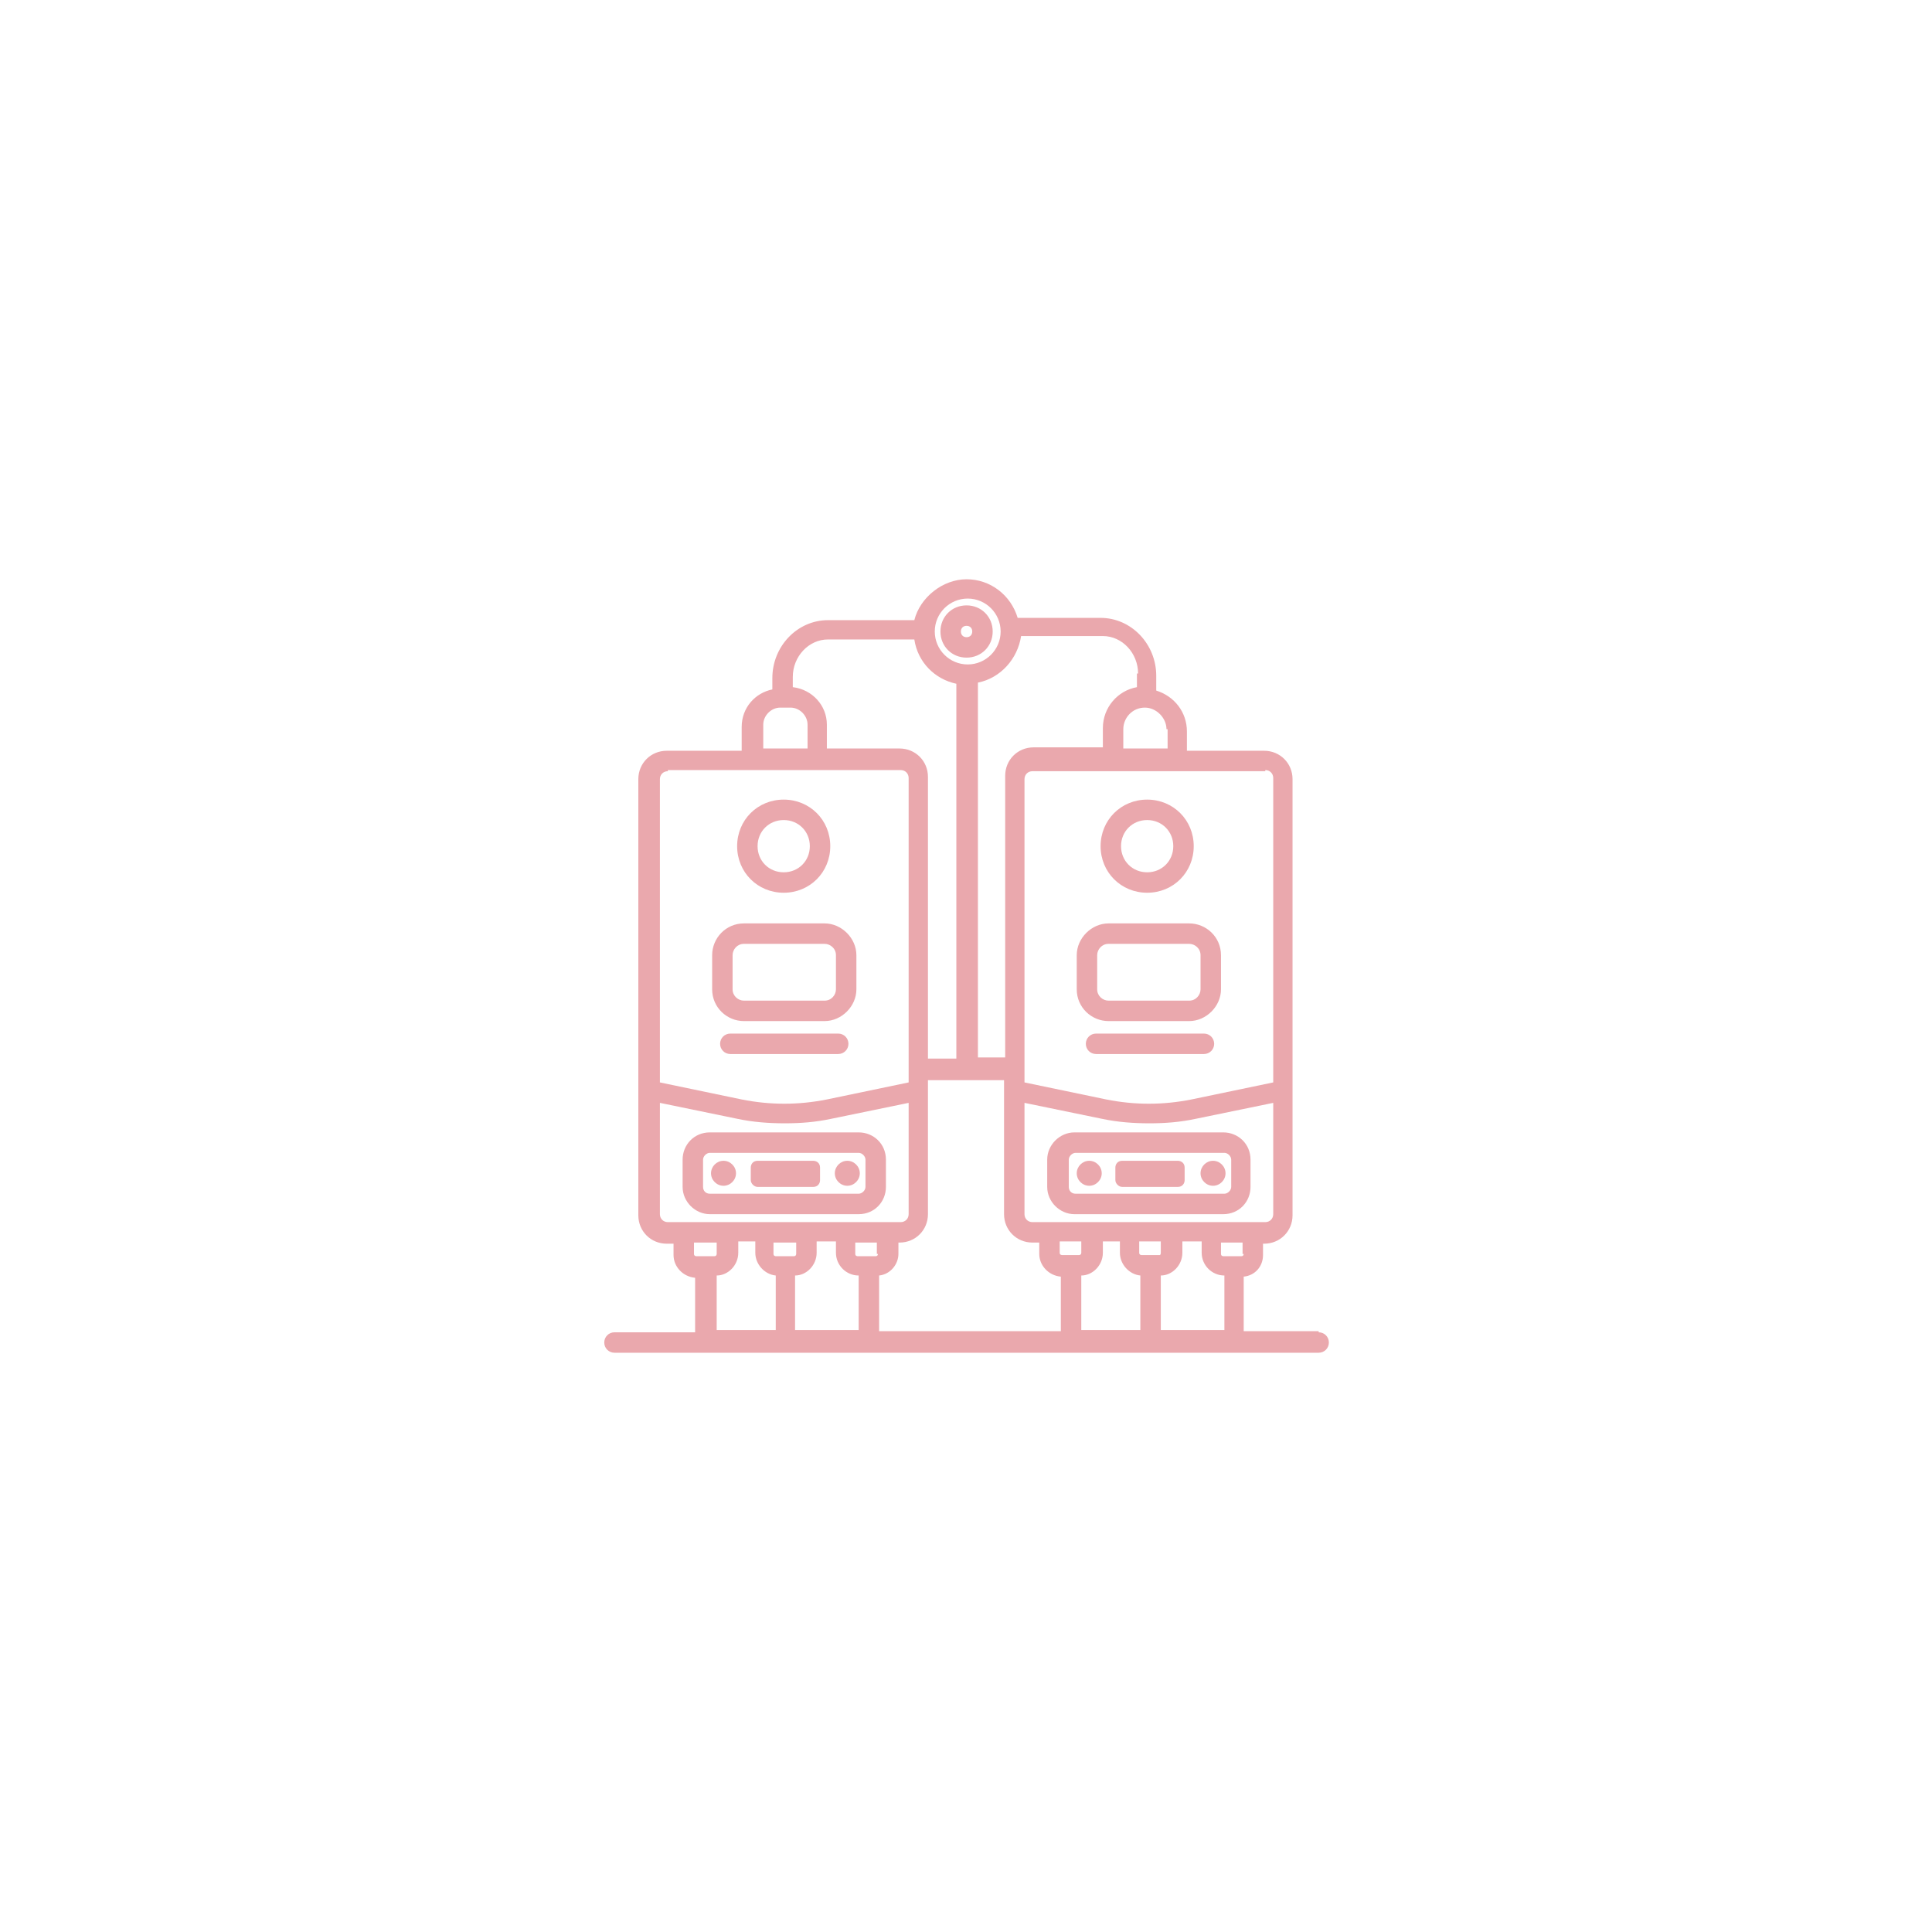 <?xml version="1.0" encoding="UTF-8"?>
<svg id="Layer_1" xmlns="http://www.w3.org/2000/svg" version="1.1" viewBox="0 0 170.1 170.1">
  <!-- Generator: Adobe Illustrator 29.4.0, SVG Export Plug-In . SVG Version: 2.1.0 Build 152)  -->
  <defs>
    <style>
      .st0 {
        fill: #eaa8ad;
      }
    </style>
  </defs>
  <path class="st0" d="M101,72.2c1.3,0,2.3,1,2.3,2.3s-1,2.3-2.3,2.3-2.3-1-2.3-2.3c0-1.3,1-2.3,2.3-2.3M101,78.6c2.3,0,4.1-1.8,4.1-4.1s-1.8-4.1-4.1-4.1-4.1,1.8-4.1,4.1c0,2.3,1.8,4.1,4.1,4.1M69,72.2c1.3,0,2.3,1,2.3,2.3s-1,2.3-2.3,2.3-2.3-1-2.3-2.3,1-2.3,2.3-2.3M69,78.6c2.3,0,4.1-1.8,4.1-4.1s-1.8-4.1-4.1-4.1-4.1,1.8-4.1,4.1,1.8,4.1,4.1,4.1M85.1,55.1c.3,0,.5.2.5.5s-.2.5-.5.5-.5-.2-.5-.5c0-.3.2-.5.5-.5M85.1,57.9c1.3,0,2.3-1,2.3-2.3s-1-2.3-2.3-2.3-2.3,1-2.3,2.3c0,1.3,1,2.3,2.3,2.3M63.1,112.3c1,0,1.9-.9,1.9-2v-1h1.5v1c0,1,.8,1.9,1.8,2v4.8h-5.2s0-4.8,0-4.8ZM61.2,109.4h1.9v1c0,0,0,.2-.2.2h-1.6c0,0-.2,0-.2-.2v-1ZM58.8,107.6c-.4,0-.7-.3-.7-.7v-9.8l6.8,1.4c1.4.3,2.8.4,4.2.4s2.7-.1,4.1-.4l6.8-1.4v9.8c0,.4-.3.7-.7.7h-20.5ZM58.8,67.8h20.5c.4,0,.7.3.7.7v26.8l-7.2,1.5c-2.5.5-5,.5-7.5,0l-7.2-1.5v-26.7c0-.4.3-.7.7-.7h0ZM67.2,63.8c0-.8.7-1.5,1.5-1.5h.9c.8,0,1.5.7,1.5,1.5v2.1h-3.9v-2.1ZM73,56.3h7.5c.3,2,1.8,3.5,3.7,3.9v33h-2.5v-24.8c0-1.4-1.1-2.5-2.5-2.5h-6.4v-2.1c0-1.7-1.3-3.1-3-3.3v-.9c0-1.8,1.4-3.3,3.1-3.3M85.2,52.7c1.6,0,2.9,1.3,2.9,2.9s-1.3,2.9-2.9,2.9-2.9-1.3-2.9-2.9,1.3-2.9,2.9-2.9M100.1,59.3v1.2c-1.7.3-3,1.8-3,3.6v1.7h-6.1c-1.4,0-2.5,1.1-2.5,2.5v24.8h-2.4v-33c2-.4,3.5-2.1,3.8-4.1h7.2c1.7,0,3.1,1.5,3.1,3.3ZM102.8,64.2v1.7h-3.9v-1.7c0-1,.8-1.9,1.9-1.9h0c1,0,1.9.9,1.9,1.9ZM111.4,67.8c.4,0,.7.3.7.7v26.8l-7.2,1.5c-2.5.5-5,.5-7.5,0l-7.2-1.5v-26.7c0-.4.3-.7.7-.7h20.5ZM111.4,107.6h-20.5c-.4,0-.7-.3-.7-.7v-9.8l6.8,1.4c1.4.3,2.8.4,4.2.4s2.7-.1,4.1-.4l6.8-1.4v9.8c0,.4-.3.7-.7.7h0ZM109.5,110.4c0,0,0,.2-.2.2h-1.6c0,0-.2,0-.2-.2v-1h1.9v1ZM102.2,112.3c1,0,1.9-.9,1.9-2v-1h1.7v1c0,1.1.9,2,2,2h0v4.8h-5.6v-4.8ZM102.1,110.5h-1.6c0,0-.2,0-.2-.2v-1h1.9v1c0,0,0,.2-.1.2M95.2,112.3c1,0,1.9-.9,1.9-2v-1h1.5v1c0,1,.8,1.9,1.8,2v4.8h-5.2v-4.8ZM95.1,110.5h-1.6c0,0-.2,0-.2-.2v-1h1.9v1c0,0,0,.2-.2.2M77.4,112.3c1-.1,1.7-1,1.7-1.9v-1h.1c1.4,0,2.5-1.1,2.5-2.5v-11.8h6.7v11.8c0,1.4,1.1,2.5,2.5,2.5h.6v1c0,1,.8,1.9,1.9,2v4.8h-16s0-4.8,0-4.8ZM77.3,110.4c0,0,0,.2-.2.2h-1.6c0,0-.2,0-.2-.2v-1h1.9v1h0ZM70,112.3c1,0,1.9-.9,1.9-2v-1h1.7v1c0,1.1.9,2,2,2h0v4.8h-5.6v-4.8ZM68.2,109.4h1.9v1c0,0,0,.2-.2.2h-1.6c0,0-.2,0-.2-.2v-1ZM116.1,117.2h-6.6v-4.8c1-.1,1.7-.9,1.7-1.9v-1h.1c1.4,0,2.5-1.1,2.5-2.5v-38.4c0-1.4-1.1-2.5-2.5-2.5h-6.8v-1.7c0-1.7-1.1-3.1-2.7-3.6v-1.3c0-2.8-2.2-5.1-4.9-5.1h-7.3c-.6-2-2.4-3.4-4.5-3.4s-4.1,1.6-4.6,3.6h-7.6c-2.7,0-4.9,2.3-4.9,5.1v1c-1.5.3-2.7,1.6-2.7,3.3v2.1h-6.6c-1.4,0-2.5,1.1-2.5,2.5v38.4c0,1.4,1.1,2.5,2.5,2.5h.6v1c0,1,.8,1.9,1.9,2v4.8h-7.1c-.5,0-.9.4-.9.9s.4.9.9.9h62c.5,0,.9-.4.9-.9s-.4-.9-.9-.9h0ZM104.3,102.8v1.1c0,.3-.2.6-.6.6h-4.9c-.3,0-.6-.3-.6-.6v-1.1c0-.3.2-.6.6-.6h4.9c.3,0,.6.2.6.6M107.9,103.3c0,.6-.5,1.1-1.1,1.1s-1.1-.5-1.1-1.1.5-1.1,1.1-1.1c.6,0,1.1.5,1.1,1.1M97,103.3c0,.6-.5,1.1-1.1,1.1s-1.1-.5-1.1-1.1.5-1.1,1.1-1.1c.6,0,1.1.5,1.1,1.1M108.4,104.5c0,.3-.3.6-.6.6h-13.1c-.4,0-.6-.3-.6-.6v-2.4c0-.3.3-.6.6-.6h13.1c.3,0,.6.3.6.6v2.4ZM107.7,99.7h-13.1c-1.3,0-2.4,1.1-2.4,2.4v2.4c0,1.3,1.1,2.4,2.4,2.4h13.1c1.4,0,2.4-1.1,2.4-2.4v-2.4c0-1.4-1.1-2.4-2.4-2.4M106.9,91.9c0,.5-.4.9-.9.9h-9.5c-.5,0-.9-.4-.9-.9s.4-.9.9-.9h9.5c.5,0,.9.4.9.9ZM105.7,84.1v3c0,.5-.4,1-1,1h-7.1c-.5,0-1-.4-1-1v-3c0-.5.4-1,1-1h7.1c.5,0,1,.4,1,1M97.6,81.3c-1.5,0-2.8,1.3-2.8,2.8v3c0,1.6,1.3,2.8,2.8,2.8h7.1c1.5,0,2.8-1.3,2.8-2.8v-3c0-1.6-1.3-2.8-2.8-2.8h-7.1ZM72.2,102.8v1.1c0,.3-.2.6-.6.6h-4.9c-.3,0-.6-.3-.6-.6v-1.1c0-.3.2-.6.6-.6h4.9c.3,0,.6.2.6.6M75.7,103.3c0,.6-.5,1.1-1.1,1.1s-1.1-.5-1.1-1.1.5-1.1,1.1-1.1c.6,0,1.1.5,1.1,1.1M64.8,103.3c0,.6-.5,1.1-1.1,1.1s-1.1-.5-1.1-1.1.5-1.1,1.1-1.1c.6,0,1.1.5,1.1,1.1M61.9,104.5v-2.4c0-.3.3-.6.6-.6h13.1c.3,0,.6.3.6.6v2.4c0,.3-.3.6-.6.6h-13.1c-.4,0-.6-.3-.6-.6ZM78,104.5v-2.4c0-1.4-1.1-2.4-2.4-2.4h-13.1c-1.4,0-2.4,1.1-2.4,2.4v2.4c0,1.3,1.1,2.4,2.4,2.4h13.1c1.4,0,2.4-1.1,2.4-2.4M74.7,91.9c0,.5-.4.9-.9.9h-9.5c-.5,0-.9-.4-.9-.9s.4-.9.9-.9h9.5c.5,0,.9.4.9.9ZM64.5,84.1c0-.5.4-1,1-1h7.1c.5,0,1,.4,1,1v3c0,.5-.4,1-1,1h-7.1c-.5,0-1-.4-1-1v-3ZM65.5,89.9h7.1c1.5,0,2.8-1.3,2.8-2.8v-3c0-1.5-1.3-2.8-2.8-2.8h-7.1c-1.6,0-2.8,1.3-2.8,2.8v3c0,1.6,1.3,2.8,2.8,2.8"/>
</svg>